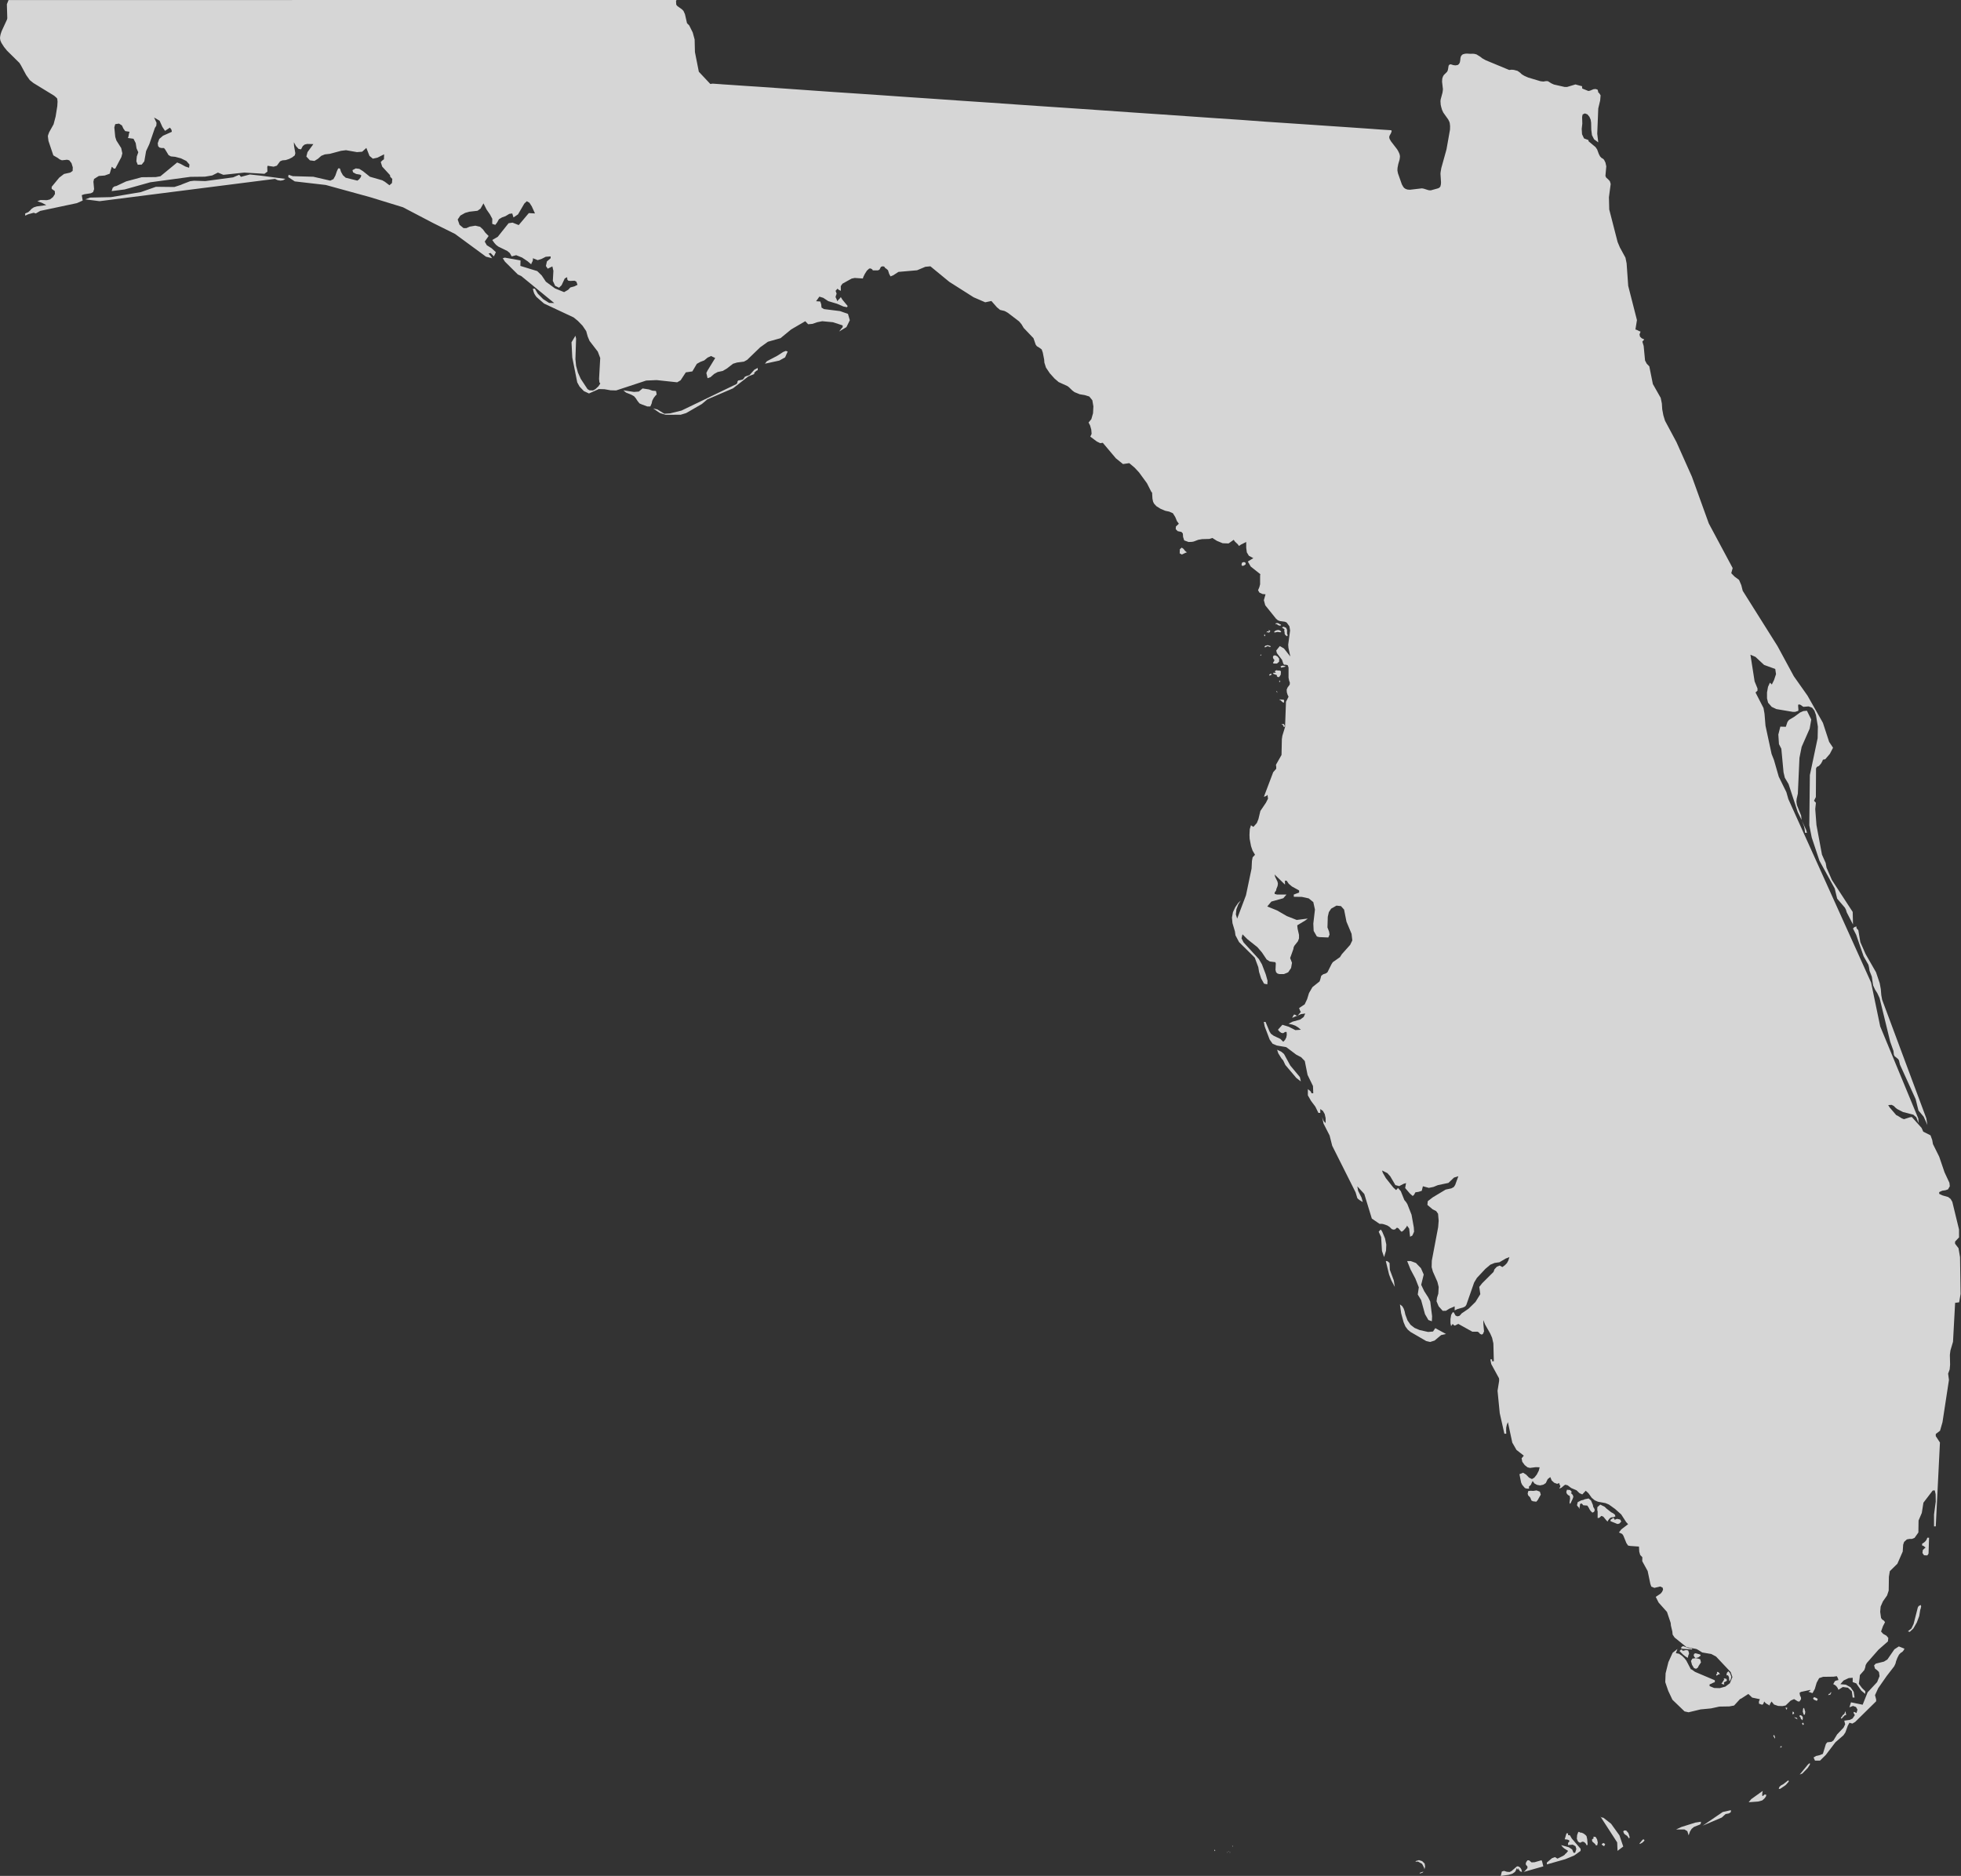 <svg xmlns="http://www.w3.org/2000/svg" width="140.657" height="134.573" viewBox="0 0 140.657 134.573"><rect x="0" y="0" width="140.657" height="134.573" fill="#333333" stroke="none"/><path id="Path_900" data-name="Path 900" d="M102.02,134.288l-.181.061-.01.054.185-.054.094-.076Zm6.782-.395-.379.329-.141.071-.2-.015-.2-.065-.158.044-.078.316.559-.076.278-.084.175-.12.077-.125.06-.148.075.116.017-.006,0-.067.018-.043.044.1.048.084.066.054.1.031-.028-.157-.06-.111-.075-.075-.1-.057Zm1.268-.3-.219.01-.174-.148h-.116l-.086.12-.039.115.022.1.1.1v.127l-.186.207-.081.065,1.406-.4-.084-.346-.042-.095Zm-8.5-.092-.048.058.1-.009.1,0,.125.074.155.084.148.289.021.111.049-.2-.034-.218-.179-.176-.23-.072Zm-13.357-.575.033-.049-.039-.008Zm-.2,0,.023-.034-.01-.077Zm.114-.093.024.014v-.072Zm-1.037-.034.081-.055-.059-.061Zm1.291-.366.02.026.005.011.028-.011-.01-.039-.005.008v-.019Zm26.5-.131.049.064.13.083.076-.16-.132-.08Zm2.947-.335-.231.278.028.039.181-.1.148-.142-.033-.084Zm-3.56-.138.064.005-.026.034-.121.1.023.136.213.188.043.088.1,0,.04-.2-.049-.225-.109-.18-.137-.014Zm-1.909-.311-.126.428.187.021.126.049.026.077-.1.116v.152l.334-.029.2.111.061.2-.088.273h-.114l-.1-.24-.241-.16-.547-.152.109.141.115.1.274.173-.138.175-.06.036-.043.066-.115.08-.406.2-.184-.11-.212.08-.363.308v.136l1.323-.376.635-.262.46-.331v-.152l-.636-.74-.126-.219-.06-.02-.054.005-.033-.03.012-.1Zm.842-.086-.078.213-.02.268.075.176.043.043.051.037.086.023.078-.049.093-.027.114.038.1.1.077.146.055-.087-.029-.372-.049-.22-.06-.069-.137-.11-.143-.066-.115-.011-.086-.054Zm3.227-.051.053.137.061.073.17.113.141.192.039-.1-.094-.3-.158-.179-.142-.005Zm5.177-.633-1.006.317-.378.176.6,0,.207.121.094.3.094-.272.119-.19.164-.138.437-.175.054-.06.017-.14Zm-5.61,1.421.026.607.41-.31-.273-.8-.6-.835-.552-.432-.13-.02-.054-.034-.055-.072Zm7.573-2.181-1.437.981,1.371-.586.268-.247.23-.043.077-.041.075-.068v-.126Zm2.044-.924-.185.224.676-.049.3-.082.159-.142.094-.126.026-.06-.006-.092h-.114l-.115.108-.05-.032.005-.143.032-.194ZM127.9,128l-.158.084-.114.111-.044.129.087.011.284-.187.138-.1.212-.244-.028-.095Zm1.771-1.409-.583.712.187-.072.388-.4.153-.239.006-.044-.017-.073Zm-1.972-1.2.126-.1-.116-.026Zm-.509-.86.127.2.005-.1-.066-.176Zm2.061-.9.056.121.082-.054-.05-.121Zm-.316-.283-.067-.125-.192-.029Zm.136-.277v.054l.077.082.027.114.054.027.034.064.044-.087v-.146l-.056-.077-.085-.06Zm-.509-.088.055-.024.071-.02-.022-.109-.08-.049Zm3.73-.033-.135.108-.029.082-.043.023-.043.075.043.062.236-.252.1-.016-.055-.278Zm-2.962-.372-.023.211.071.221.081-.005.028-.2-.077-.251-.011-.041Zm-1.27-.069.1.158.032-.164Zm1.986-.667.06.086.213.092.066-.141-.126-.078-.138-.054Zm1.251-.429-.027.077-.088.027-.055.078.023.005.135-.029.078-.173Zm-7.623-.945-.049.094-.152.228.173.05h.029l-.022-.154.143-.069.086-.056-.037-.033.01-.078-.126-.037-.1-.011Zm-.525-.5.016.039.012.021-.084.1.04.083.114-.088.124-.022-.114-.148-.1-.016Zm.712.044-.022.155.037.025.066-.016.066.126.033.3.033-.017.072-.127.038-.175-.1-.262-.116-.127Zm-2.472-1.026-.1.17.072.268.143.24.147.054.131-.086.061-.131.163-.242-.054-.219-.089-.039-.228-.05Zm.132-.35-.04.11.049.118.088.082.2-.049.169-.13-.043-.078-.323-.087Zm-1.052-.192.259.258.153.121.176.11.048-.2.045-.091-.012-.089-.049-.153-.153-.027-.212.048-.072-.011.039-.042-.112-.035Zm15.41-.125-.5.727-.247.154-.589.146-.12.127.065.229.148.11.137.136.043.295-.175.428-.683.735-.355.888-.837-.173-.114.359.261-.1.213.078.106.191-.071.24-.143-.07-.063-.005,0,.076.088.148-.164.246-.2.1-.394.055.065.261-.119.241-.459.481-.263.434-.142.1-.3.032-.1.119-.217.711-.214.089-.278.064-.175.109.1.224.361,0,.42-.415.684-.9.575-.5.141-.208.17-.476.121-.22.207.062.2-.115,1.509-1.486v-.128l-.082-.311.229-.5.607-.871.541-.7.094-.2.038-.16.092-.239.12-.235.126-.132.077-.043.069-.06.06-.078.061-.115-.405-.163Zm-15.255-.18-.059.1.135.044.657.045.021-.059-.3-.049-.349-.132Zm16.989-2.92-.055.1-.3,1.179-.158.329-.252.2.054.021.044,0,.026.028.264-.246.25-.433.175-.465.071-.442.033-.087.034-.164-.028-.1Zm.629-4.907-.054.139-.077.109-.1.092-.143.093v.126l.083.023.049.031.049.044.071.039-.2.185-.029.215.115.164.236.011.087-.131.037-1.14Zm-22.726-1.283.007.1.491.2.138-.03.135-.145-.069-.141L116,108.96l-.1.029-.075.043-.049-.091-.044-.055Zm-.939-.913-.011.2.028.119v.466l.12-.016.147-.139.141.056.2.245.061.068.069.031,0-.059.049-.06.069-.093.109-.077.188-.022.125-.059-.049-.126-.133-.1-.126-.065-.333-.262-.129-.127-.32-.16Zm-.914-.561-.082.042-.163.036-.252.127-.055.224.089.121.056.054v.082l.02-.009.033-.138.017-.081,0-.094.094-.073.087.068.055.071.291.023.1.146.054.111.078.119.13.13.12-.054.055-.136-.055-.138-.049-.062-.037-.171-.132-.313-.17-.143Zm-3.684-.6-.187-.01-.174.02-.043.187.036.121.044.049.088.083.049.1.05.136.109.056.241.033.1-.113.224-.395-.066-.213-.236-.089Zm2.366.087.044.12.089.093.115.06.025.181-.043.311.055.082.169-.355.055-.158-.044-.133-.094-.1-.038-.059.017-.014.054-.03-.125-.146-.23-.023ZM100.5,94.208l.176.646.13.306.169.225.2.168,1.121.651.285.066.316-.1.471-.394.35-.077-.77-.42-.162.242-.354.031-.612-.138-.361-.153-.285-.223-.219-.316-.158-.426-.049-.23-.071-.2-.1-.164-.164-.127ZM99.4,90.467l.236.969.159.414.252.472-.072-.464-.284-.76-.023-.493-.118-.105-.061-.033Zm1.532,0,.241.6.349.657.246.628-.077.513.242.4.278,1.012.245.42.247.088.017-.36-.132-1.055-.148-.3-.284-.442-.219-.458.182-.739-.2-.455-.36-.372-.373-.138ZM99,88.236l-.11.127.175.378.06,1,.153.438.138-.459.02-.436-.093-.449-.2-.476-.089-.143ZM91.687,75.562l.222.356.133.159.153.323.787.93.323.25-.07-.316-.69-.83-.448-.825-.183-.155-.31-.148Zm1.337-2.689.03.016.031-.039Zm-.25-.028-.092.175.342-.147-.13-.077-.07-.017Zm40.25-6.342-.049.038-.065.07.229.449.532,1.542.344.608.044.181.038.251.163.421.092.623.133.294.169.269.164.349.762,3.133.234.661.028.265.055.115.256.206.055.1.072.3,1.126,2.477.2.809.377.449.263.59-.077-.48L135,71.718l-.06-.33-.035-.429-.08-.432-.262-.776-.75-1.31-.376-.853-.143-.848-.055-.074-.048-.043-.032-.062v-.1Zm-3.631-7.241.05.224.028.257h.137l-.054-.192-.307-.676ZM91.914,51.951l.1.062.059.093v.037l.016.016.055-.029.016-.049-.077-.141Zm37.435-.94-.23.1-.409.3-.393.237-.109.146-.115.345-.394-.013-.144.569.045.686.17.332.158,1.69.092.389.268.454.655,2,.279.573-.032-.311-.137-.34-.165-.411-.036-.245.015-.2.088-.377.115-2.565.158-.793.575-1.306.113-.656-.31-.629ZM91.762,50.2l.089.029.114.118.064.045.049.021.018-.054.01-.077-.022-.083-.294-.025Zm-.213-.594.078.1-.039-.141Zm.2-.7.05.024.038-.044-.072-.078Zm-.715-.5.016.059.078-.02L91.2,48.4l.018-.044-.092-.024Zm.421-.279v.076l.066.039-.052.023-.069-.005-.072.005-.006.069.268.1-.005.08.071.055h.082l.026-.016.1-.153.017-.252-.126-.053-.087.013-.1-.03Zm.394-.323.043.094.333-.082-.082-.039L92,47.746Zm-.5-.776-.049.115.036.12.072.071-.016.083-.071.108-.015.054.087.023h.2l.153-.132.006-.218-.121-.158-.148-.078Zm-.937-.049-.015.065.06-.027.021-.073Zm.361-.661-.076.07.039.06.153-.082.077-.006.049.027.08.028.061-.044-.061-.04-.164-.048Zm-.109-.722.087.049,0-.054-.049-.106Zm.306-.38.05.052L91,45.3l-.077-.016-.055.016-.011.1.077-.074.049.043.011.044.127-.136-.078-.066Zm.678-.02-.121.027L91.4,45.3l.01.078.224-.045.176.024.077-.008.006-.044-.072-.065L91.73,45.2Zm.3-.181.187.132-.023.1.028.1,0,.1.043.1.132.1.044-.065-.013-.062-.031-.049,0-.289-.069-.147-.181-.077Zm-.406-.316-.066.043.035.033.06-.007.121.089.129.032.066-.044-.017-.043-.064-.016-.066-.049-.094-.037Zm-2.361-4.375-.1.049-.032.152.064.078.122-.038.114-.083,0-.1-.086-.054ZM84.628,39.4l-.012.295.155.087.239-.114.132-.049-.061-.034-.093-.081-.094-.127-.129-.092ZM45.822,28.089l-.346.028L44.711,28l.19.163.374.149.2.11.127.147.126.195.142.176.164.072.394.146h.218l.094-.213.044-.2.1-.192L47,28.4l.1-.1-.042-.231-.029-.023-.236-.02-.244-.089-.46-.071ZM54.11,26.52l-.348.389-.247.08-.087.039-.065.1-.078.092-.147.043-.192.033-.049.076-.011.094-.061.087-3.942,1.9-.815.2-.416.027-.5-.307-.3-.071.482.329.409.126,1.083-.006.394-.12,1.126-.651.388-.329,1.843-.792,1.1-.858.422-.17,0-.087.151-.143.1-.048v-.159Zm2.072-1.274-.437.28-.738.387-.142.178,1.033-.224.415-.23.185-.419-.135-.043Zm-38.9-12.56-.125-.148-.438.186-1.991.267-.809-.026L13.637,13l-.509.195-.17.073-.454.147L11.187,13.4l-1.084.381-2.143.361-1.5.032-.34.127,1.023.131,12.577-1.6.2.094.208.032.185-.032.154-.094L18.7,12.6l-.777-.083ZM22.046,0,19.1.005H.612l-.12.3L.523,1.313l-.026.1-.384.832-.07.217L.015,2.6,0,2.73.026,2.9.1,3.073l.185.291L.5,3.631l.893.881.1.159.382.708.262.368.262.21,1.489.911L4.039,7l.067.077.022.214L4.11,7.61l-.12.747-.147.56-.318.57-.069.186-.023.092.044.345.344,1.023.017.02.311.181.132.1.159.065.371-.04.158.04.16.207.092.3-.011.257-.169.117-.448.1-.345.264-.541.657v.147l.224.159.012.212L3.8,14.14l-.212.165-.224.055-.46-.011-.224.087.325.113.316.165-.684.094-.212.066-.165.112-.114.127-.126.11-.213.089v.158l.2-.093.408-.115.153.05.318-.183,2.63-.557.415-.186L5.865,14l.186-.065.472-.071.158-.089.069-.208L6.7,13.037l.045-.2.343-.213.422-.033.357-.129.152-.5.075.061.023.021.038.049h.114l.437-.826L8.775,11l-.081-.378-.345-.543-.083-.262L8.2,9.137l.066-.23.269-.041L8.748,9l.1.219.132.186.316.048-.038.1L9.212,9.8l-.037.1.4.054.158.308.06.378.126.282-.106.3-.032.35.1.246.283-.01.187-.235.127-.734.233-.5.4-1.165.1-.155.017-.21-.176-.379.395.23.2.443.19.285.351-.232.1.13.022.069.015.1-.633.282-.269.231-.109.306.028.209.093.1.138.034h.185l.082.094.251.416.166.093.311.03.416.11.383.188.224.257-.028.229-.268-.089-.344-.189-.244-.1-1.2.987-.333.06-1.012.011-1.116.3-.693.327-.154.037-.115.094-.075.236.929-.117,1.842-.515,2.877-.39,1.039-.012.525-.088.409-.206.394.161,1.5-.161,1.442.087.214-.156-.01-.327.026-.092.431.065.23-.07.231-.313.163-.071.241-.02.242-.079.218-.11.191-.147.04-.157-.094-.535-.012-.253.155.279.184.2.176.033.126-.236.136-.109.181-.043.443.011-.421.575-.083.316.253.273.327.044.257-.158.23-.207.261-.105.362-.041.8-.215.355-.044.787.138.371-.029.3-.273.225.572.241.2.328-.072.48-.241-.012.356-.135.1-.092.1.1.324.562.612.016.116.148.158-.023.295-.181.159-.328-.249-.186-.107-.886-.255-.5-.4-.262-.165-.255-.032-.236.125.044.155.223.119.285.049.087.061-.055.136-.118.147-.115.084-.837-.208-.2-.181-.135-.24-.078-.246-.016.021-.021-.032-.089.011-.1.218-.1.295-.138.252-.228.111-1.214-.279L21,12.638l-.3-.1-.015.065v.059l-.022.034.48.317,2.225.257,3.182.875,2.352.723,2.149,1.125,1.585.788,2.225,1.634.437.11-.142-.2-.114-.137.147-.039.235.246.144-.306-.314-.285-.339-.212-.147-.262.28-.4-.231-.23-.176-.242-.207-.19-.339-.078-.4.067-.245.109H33.25l-.289-.24-.132-.378.19-.283.34-.192.307-.086.584-.067.215-.152.213-.377.224.443.24.345.169.316-.005.365.221.071.13-.17.131-.234L36,15.6l.257-.093.273-.165.212-.03.088.288.328-.223.449-.772.18-.17.186.108.165.253.235.516-.443-.024-.724.859-.443-.176-.284.044-.776.974-.394.228.149.21.13.146.154.116.645.316.175.143.141.246.32-.087.425.17.4.268.251.217.04-.109.049-.087.032-.094.006-.146.345.137.285-.094.29-.148.349-.027v.132l-.267.23-.071.327.13.192.333-.163.073.316-.04.721.166.356.279.135.184-.18.224-.481.165-.092.016.049,0,.11.076.092.148.016.3-.016.129.065.083.229-.218.11-.3.082-.148.163-.295.17-.656-.268-.651-.48-.3-.449-.321-.313-1.209-.371.011-.394-1.127-.2-.147.044.158.246.923.918.247.114,2.363,1.936-.367-.009-.431-.276-.383-.39-.207-.356h-.143l.044.194.049.143.072.127.092.13.543.472,2.121.995.306.249.334.345.263.389.11.394.13.308.592.77.174.459-.083,1.494.023.246.064.087-.13.2-.213.2-.175.1-.258-.011-.141-.088-.487-.739-.2-.449-.131-.479-.048-.486.048-1.466-.048-.208-.281.47.056,1.091.355,1.784.17.306.307.321.365.17.706-.317.41.011.432.077.4.011L46.35,27.3l.75-.033,1.472.159.245-.143.374-.57.469-.069.321-.542.247-.138.284-.108.239-.2L51,25.54l.3.143-.551.9-.084.173.086.375.209-.073.268-.235.25-.136.363-.077.3-.176.437-.34.284-.087.5-.065.23-.127.933-.9.558-.4.9-.254.766-.629,1.011-.589.207.218.3-.026.349-.12.361-.072.765.072.7.229v.131l-.078.078-.176.229.526-.318.241-.493-.133-.454-.574-.2L59.1,22.173l-.174-.108-.023-.236-.067-.2-.3-.02.236-.329.279.086.36.237.624.187.465.2.257.049.043-.086-.372-.449-.12-.192-.054.078-.138.141-.049.083-.081-.193-.055-.109.049-.17.027-.049L60,21.041l-.066-.176.136-.157.071.064.049.033.121.059-.006-.338.122-.175.661-.367.218-.044.586.038.027-.1.109-.224.154-.241.164-.148.1-.006.092.049.06.056-.011.031h.383l.109-.049.105-.2.119-.043.112.02.048.054.032.056.054.027.144.124.081.258.1.186.187-.077.382-.246,1.335-.116.594-.25.363-.034,1.357,1.115,1.742,1.106.832.36.444-.093.394.449.228.19.324.078.229.127.809.617.175.207.159.267.7.734.158.459.082.113.175.105.175.13.077.22.1.507.015.218.115.356.276.41.333.371.3.258.635.29.126.1.219.213.158.119.376.153.365.061.319.1.218.267.076.442-.026.492-.121.424-.2.24.109.207.087.306.023.3-.094.2.47.35.242.119.184-.027.94,1.115.509.41L81,33.225l.383.323.319.343.567.777.318.628.049.034.026.443.044.211.065.138.175.192.3.187.333.141.285.06.263.116.168.267.126.3.135.186-.212.2-.012.193.144.141.267.054.1.116.017.246.081.247.313.113.241-.01.125-.023.327-.124.276-.048.523-.014.213-.069.328.207.41.17.426.015.368-.261.08.119.216.208.081.115.147-.1.373-.186V39.3l.044.326.147.244.319.17-.395.242.207.36.69.549-.016.091v.635l-.055.208-.092.218.1.17.217.1.219.021-.12.422.1.366.777.967.132.109.141.054.356.05.127.054.2.27.049.305-.136,1.018.017.224.135.623-.459-.58-.294-.169-.259.321.05.187.366.476.093.279.06.075h.126l.13.035.06.171v.724l.04.207.054.148-.011.143-.152.206-.066.154.011.187.055.18.069.141-.184.366-.066,1.805-.193.629-.037.246-.024,1.132-.4.705.02.153v.13l-.217.248-.668,1.764.133-.042.054-.031.071-.067.038.273-.153.3-.395.584-.142.589-.115.281-.244.273-.176-.116-.084.279-.021.41.012.284.1.526.109.317.176.3-.171.184-.049.257-.028.554-.4,1.909L88.738,65.9l-.093-.3.039-.367.137-.356L89,64.6l-.192.184-.207.3-.165.357-.071.383.037.4.176.594.039.278.257.487L90,68.7l.255.686.055.343.149.465.207.372.235.049.015-.262-.127-.455-.272-.715-.219-.378-1.1-1.2-.147-.291.069-.288.351.349.721.574.328.383.334.5.224.141.4.052.033.091-.023.455.043.176.1.092.126.037h.34l.3-.126.209-.306.065-.378-.133-.338.23-.642.023-.136.054-.108.252-.319.077-.208v-.249l-.1-.44-.027-.245.588-.356.166-.13-.792.1-.713-.28-.688-.4-.71-.288.293-.351.855-.239.23-.264H91.6l-.169-.043-.006-.1.109-.152.012-.094.092-.228.023-.166-.032-.147-.161-.328-.048-.182.75.729-.006-.219.006-.066h.115l.153.224.229.193.514.284v.152l-.382.143v.159l.583.009.487.107.33.267.118.535L94.2,66.26l.026.522.23.4.165.044.655.027.089-.208-.034-.213-.116-.3.023-.766.077-.333.164-.247.383-.219.322.035.224.251.17.865.365.869.054.475-.152.318-.6.673-.133.211-.518.364-.089.141-.291.581-.129.087-.17.053L94.77,70l-.065.242-.055.163-.513.41-.247.428-.132.432-.178.376-.4.267.076.2.049.076-.219.257.236-.1.3-.044-.115.251-.253.186-.54.147-.291.153.269.056.224.083.2.124.191.165-.393.027-.482-.245-.449-.138-.321.356.115.131.126.094.135.022.133-.087h.115l.011.206-.034.186-.087.17-.132.142-.207-.206-.486-.23-.192-.143-.1-.162-.285-.686h-.126l.066.329.356.94.213.3.291.123.687.12.715.538.351.183.262.273.2,1,.388.793.021.52h-.125l-.059-.127-.06-.059L93.89,78.2l-.081-.07,0,.449.23.4.307.41.219.449H94.7V79.56l.191.136.127.224.066.295v.351l-.1-.1-.065-.1-.087-.232.1.467.438.858.185.735,1.679,3.346.121.408.075.078.094.071.224.135-.088-.316-.244-.487-.06-.324.5.548.541,1.766.551.376.17,0,.132.028.262.093.146.093.176.169.126.034.11-.023.054-.049.033-.044.059-.021.089.043.175.206.06.039.115-.077.136-.153.109-.143.017-.076.158.225.066.584.164-.088.122-.273-.018-.307-.163-.912-.3-.761-.1-.159-.114-.131-.257-.639-.2-.229-.136.152-.2-.184-.534-.672-.22-.384-.054-.168.382.19.207.23.368.629.273.073.306-.161.186-.059-.065.356.339.394.2.176.088-.068.11-.194.23-.035.224-.072.081-.327.427.116.333-.068.318-.13.753-.157.4-.383.313-.1-.23.634-.1.147-.174.093-.406.087-.922.553-.362.278-.026.268.376.318.252.125.136.19.044.505-.038.464-.454,2.4-.011.463.087.317.325.734.092.371-.027.48-.094.3-.032.249.153.361.29.322.23-.005.257-.158.37-.159v.291l.181-.088.432-.127.149-.076.075-.109.558-1.6.2-.331.606-.649.357-.3.3-.124.352-.051.442-.262.274-.109-.078.249-.1.184-.142.148-.186.136-.192-.109-.208.088-.164.179-.071.192-.809.805-.212.267.074.521-.347.56-.494.483-.5.34-.082.1-.083.078-.142.031-.131-.06-.126-.23-.076,0-.109.186-.049.3v.3l.044.2.115-.152.1.1.054.021.247-.124,1.01.562h.379l.086.053.083.1.125.055.088-.055.076-.178L106.4,95l-.006-.3.127.316.37.652.132.3.092.406.033,1.28h-.125v-.136h-.126l.066.336.552,1.013.012.064,0,.137-.113.706.158,1.607.333,1.472h.136l-.011-.224.006-.219.045-.2.075-.191.316,1.472.3.523.526.412-.158.189.049.252.176.237.2.158.176.043.42-.054.273.011-.061.24-.141.276-.18.227-.17.1L109.67,106l-.207-.215-.219-.136-.258.107.12.6.072.157.181.216.069.043.131.021h.116l-.011-.143.1-.093.043-.045.066-.152.061-.115.126.176.186.1.219.039.23-.051.178-.114.137-.284.188-.148.1.242.179.164.21.078.153-.051.031.132.045.049v.06l-.076.153.152-.061.212-.179.078-.04.163.045.252.192.382.163.214.207.2.089.247-.263.192.174.24.334.214.179.229.1.543.1.24.1.443.317.443.395.351.543.143.158-.488.371-.171.224.231.1.083.115.224.547.12.176.159.028.622.043.021.371.066.23.154.165-.006.284.388.705.192.919.071.2.218.089.419-.1.176.086.029.143-.072.158-.109.13-.344.229.206.407.6.673.264.785.02.2.1.422.021.218.143.214.851.684.707.136.1.049.323.2.65.11.339.181,1.051,1.115.124.359-.184.444-.325.242-.4.108-.4-.01-.328-.136v-.127l.1-.033.175-.089.1-.03v-.14l-1.417-.6-.24-.17-.059-.011-.325-.623-.125-.165-.186-.184-.219-.149-.224-.043.115-.3-.345.273-.305.672-.2.8-.025.636.213.623.3.637.87.838.289.064.865-.207.745-.071.6-.131.71-.012.345-.064.425-.464.077-.03.521-.336.273.261.553.115-.066.165v.152l.163.061.087.016.061-.059.066-.17.1.113.1.068.093.048.093.06.022-.094.031-.06.04-.053.044-.082.181.218.293.1.313.012.225-.044.365-.351.242-.108.278.17h.115l.109-.17-.011-.127-.066-.132-.032-.189.1-.067.678-.146-.034.087-.021.011-.029-.005-.055.043.29.1.165-.3.132-.449.179-.329.283-.094.745-.01.241-.034.07.132.022.061.023.084-.164.035-.089.044-.049.081-.071.132.127.065.1.087.084.116.06.138.316-.2.365.048.28.257.06.449h.137l-.061-.411-.223-.322-.334-.187-.4-.038.229-.262.368-.175.288-.022v.308l.252.092.366.525.279.231.006-.193-.237-.23-.224-.3.052-.4.021-.224.317-.361.065-.185.033-.174.087-.154.837-.953.673-.59.028-.251-.138-.162-.236-.132-.146-.165.135-.381.148-.286-.072-.109-.132-.084-.08-.115-.061-.437.032-.376.161-.37.3-.429.116-.35.016-1,.066-.394.541-.53.383-.874.032-.492.067-.2.2-.181.179-.033h.181l.192-.078.273-.387.012-.856.233-.545.116-.735.666-.872.149-.01.06.272.01.532-.124.924v.853h.124l.3-6.015-.3-.458v-.153l.307-.235.176-.614.463-3.03-.06-.451.111-.3.031-.344-.016-.705.04-.312.185-.624.151-2.793.291-.04.1-.6-.038-2.636-.109-.645-.248-.321v-.154l.286-.3V88.2l-.48-1.977-.121-.213-.175-.137-.409-.118-.236-.11v-.127l.219-.1.218-.03.193-.064.13-.224-.027-.247-.35-.752-.383-1.123-.449-.905-.054-.3-.121-.327-.52-.262-.12-.27-.7-.783-.147.024-.415.133-.159-.061-.3-.188L136.016,80l-.471-.548-.109-.176.247-.016.158.084.115.117.125.1.416.214.74.19.212.186.164.416-.017-.324-2.734-6.609-.655-3.152-5.934-13.155-.142-.5-.546-1.11-.345-1.2-.169-.427-.437-2.028-.071-.859-.072-.41-.573-1.115.142-.13v-.159l-.207-.508-.3-1.914.363.158.617.575.8.291.055.37-.142.426-.158.318-.137-.133-.136.3-.072.4V50.1l.077.311.262.3.333.157,1.182.2.164,0,.223-.072.012-.073-.022-.3.01-.079.121,0,.1.059.093.073.06.031.368-.031.25.093.163.206.114.318.138.831-.017.832-.558,2.65-.04,3.6.176.881.552,1.661,1.095,1.991.175.727.552.647.076.146.059.192.449.87-.021-.9L131.4,63.133l-.389-.891-.059-.333-.268-.6-.395-2.125-.087-1.148.049-.448-.137-.143.132-.267.012-2.051.06-.11.147-.069.143-.16.1-.175.044-.114.168-.033.328-.384.23-.443-.278-.415-.448-1.369L129.645,49.9l-.98-1.388L127.5,46.358,125,42.382l-.1-.4-.163-.38-.322-.239-.236-.242.1-.37-1.712-3.2-1.208-3.347-1.11-2.487-.821-1.531-.119-.387-.081-.433-.028-.423-.082-.4-.563-.994L118.3,26.28l-.184-.188-.121-.23-.1-1.048-.094-.306.137-.158-.186-.084-.121-.119-.032-.159.075-.2-.1-.034-.169-.087-.1-.029.109-.676-.627-2.455-.114-1.614-.083-.409-.4-.734-.163-.387-.6-2.335-.022-.881.126-.951-.061-.2-.132-.143-.13-.113-.054-.121.061-.689-.061-.271-.1-.2-.083-.078-.092-.048-.109-.113-.089-.17-.121-.327-.114-.17-.5-.417-.01-.087-.318-.12-.141-.3-.024-.381.043-.376-.014-.483.038-.18.164-.073.176.069.143.168.093.213.032.217.011.5.049.391.152.3.3.219-.073-.619.073-1.815.137-.573.031-.366-.1-.157-.066-.049-.017-.1-.032-.1-.143-.049L114.3,6.4l-.257.106-.115.021-.44-.177-.014-.168-.137-.032-.334-.093-.6.181-.175,0-.765-.173-.187-.084-.25-.157-.132-.006-.193.031-.2-.021-.892-.267-.273-.121-.186-.113-.121-.116-.179-.126-.264-.071L108.419,5l-.166.021-1.687-.7-.253-.141-.14-.111L105.9,3.9l-.165-.039-.143-.006-.115.006-.257-.016-.143.01-.158.044-.092.081-.049.087-.029.137v.044l-.021.145-.022.1-.06.1-.079.067-.167.03-.154-.019-.192-.06-.094.025-.055.076-.037.226-.026.121-.055.1-.22.218-.054.084-.038.094-.027.1-.012.208.061.532-.011.123-.022.138-.131.486-.012.121.017.251.038.168.059.2.087.19.356.5.081.163.029.1.023.214-.006.247-.252,1.421-.371,1.335-.049.278-.012.132.039.618-.007.132-.038.166-.072.084-.1.049-.508.141h-.081l-.094-.011-.345-.108-.124-.022-.859.1-.175-.013-.13-.044-.1-.065-.069-.077-.106-.185-.279-.793-.038-.191,0-.1.011-.125.049-.253.092-.311.017-.115.012-.109-.012-.1-.026-.1-.089-.191-.081-.135-.437-.568-.1-.173-.021-.089V9.792l.032-.081.078-.137.055-.136V9.372l-.04-.031-.764-.049-.679-.05-.869-.06-1.044-.072-1.21-.081-1.354-.093-1.495-.1-1.613-.108L89.024,8.6l-1.816-.121-1.9-.132-1.963-.136-2.012-.136-2.051-.143-2.073-.143-2.083-.14-2.082-.142-2.061-.144-2.03-.136-1.984-.138-1.926-.13L63.2,6.83,61.438,6.71,59.776,6.6l-1.549-.109-1.415-.1-1.268-.089-1.115-.078-.946-.061-.761-.052-.558-.038-.344-.022-.12-.011L51.114,6l-.164.025-.825-.878L49.846,3.74l-.022-.908-.136-.5-.252-.509-.158-.158-.148-.646L49.024.782,48.911.667,48.588.438l-.082-.1L48.489.072,48.527,0Z" fill="#fff" opacity="0.8"></path></svg>